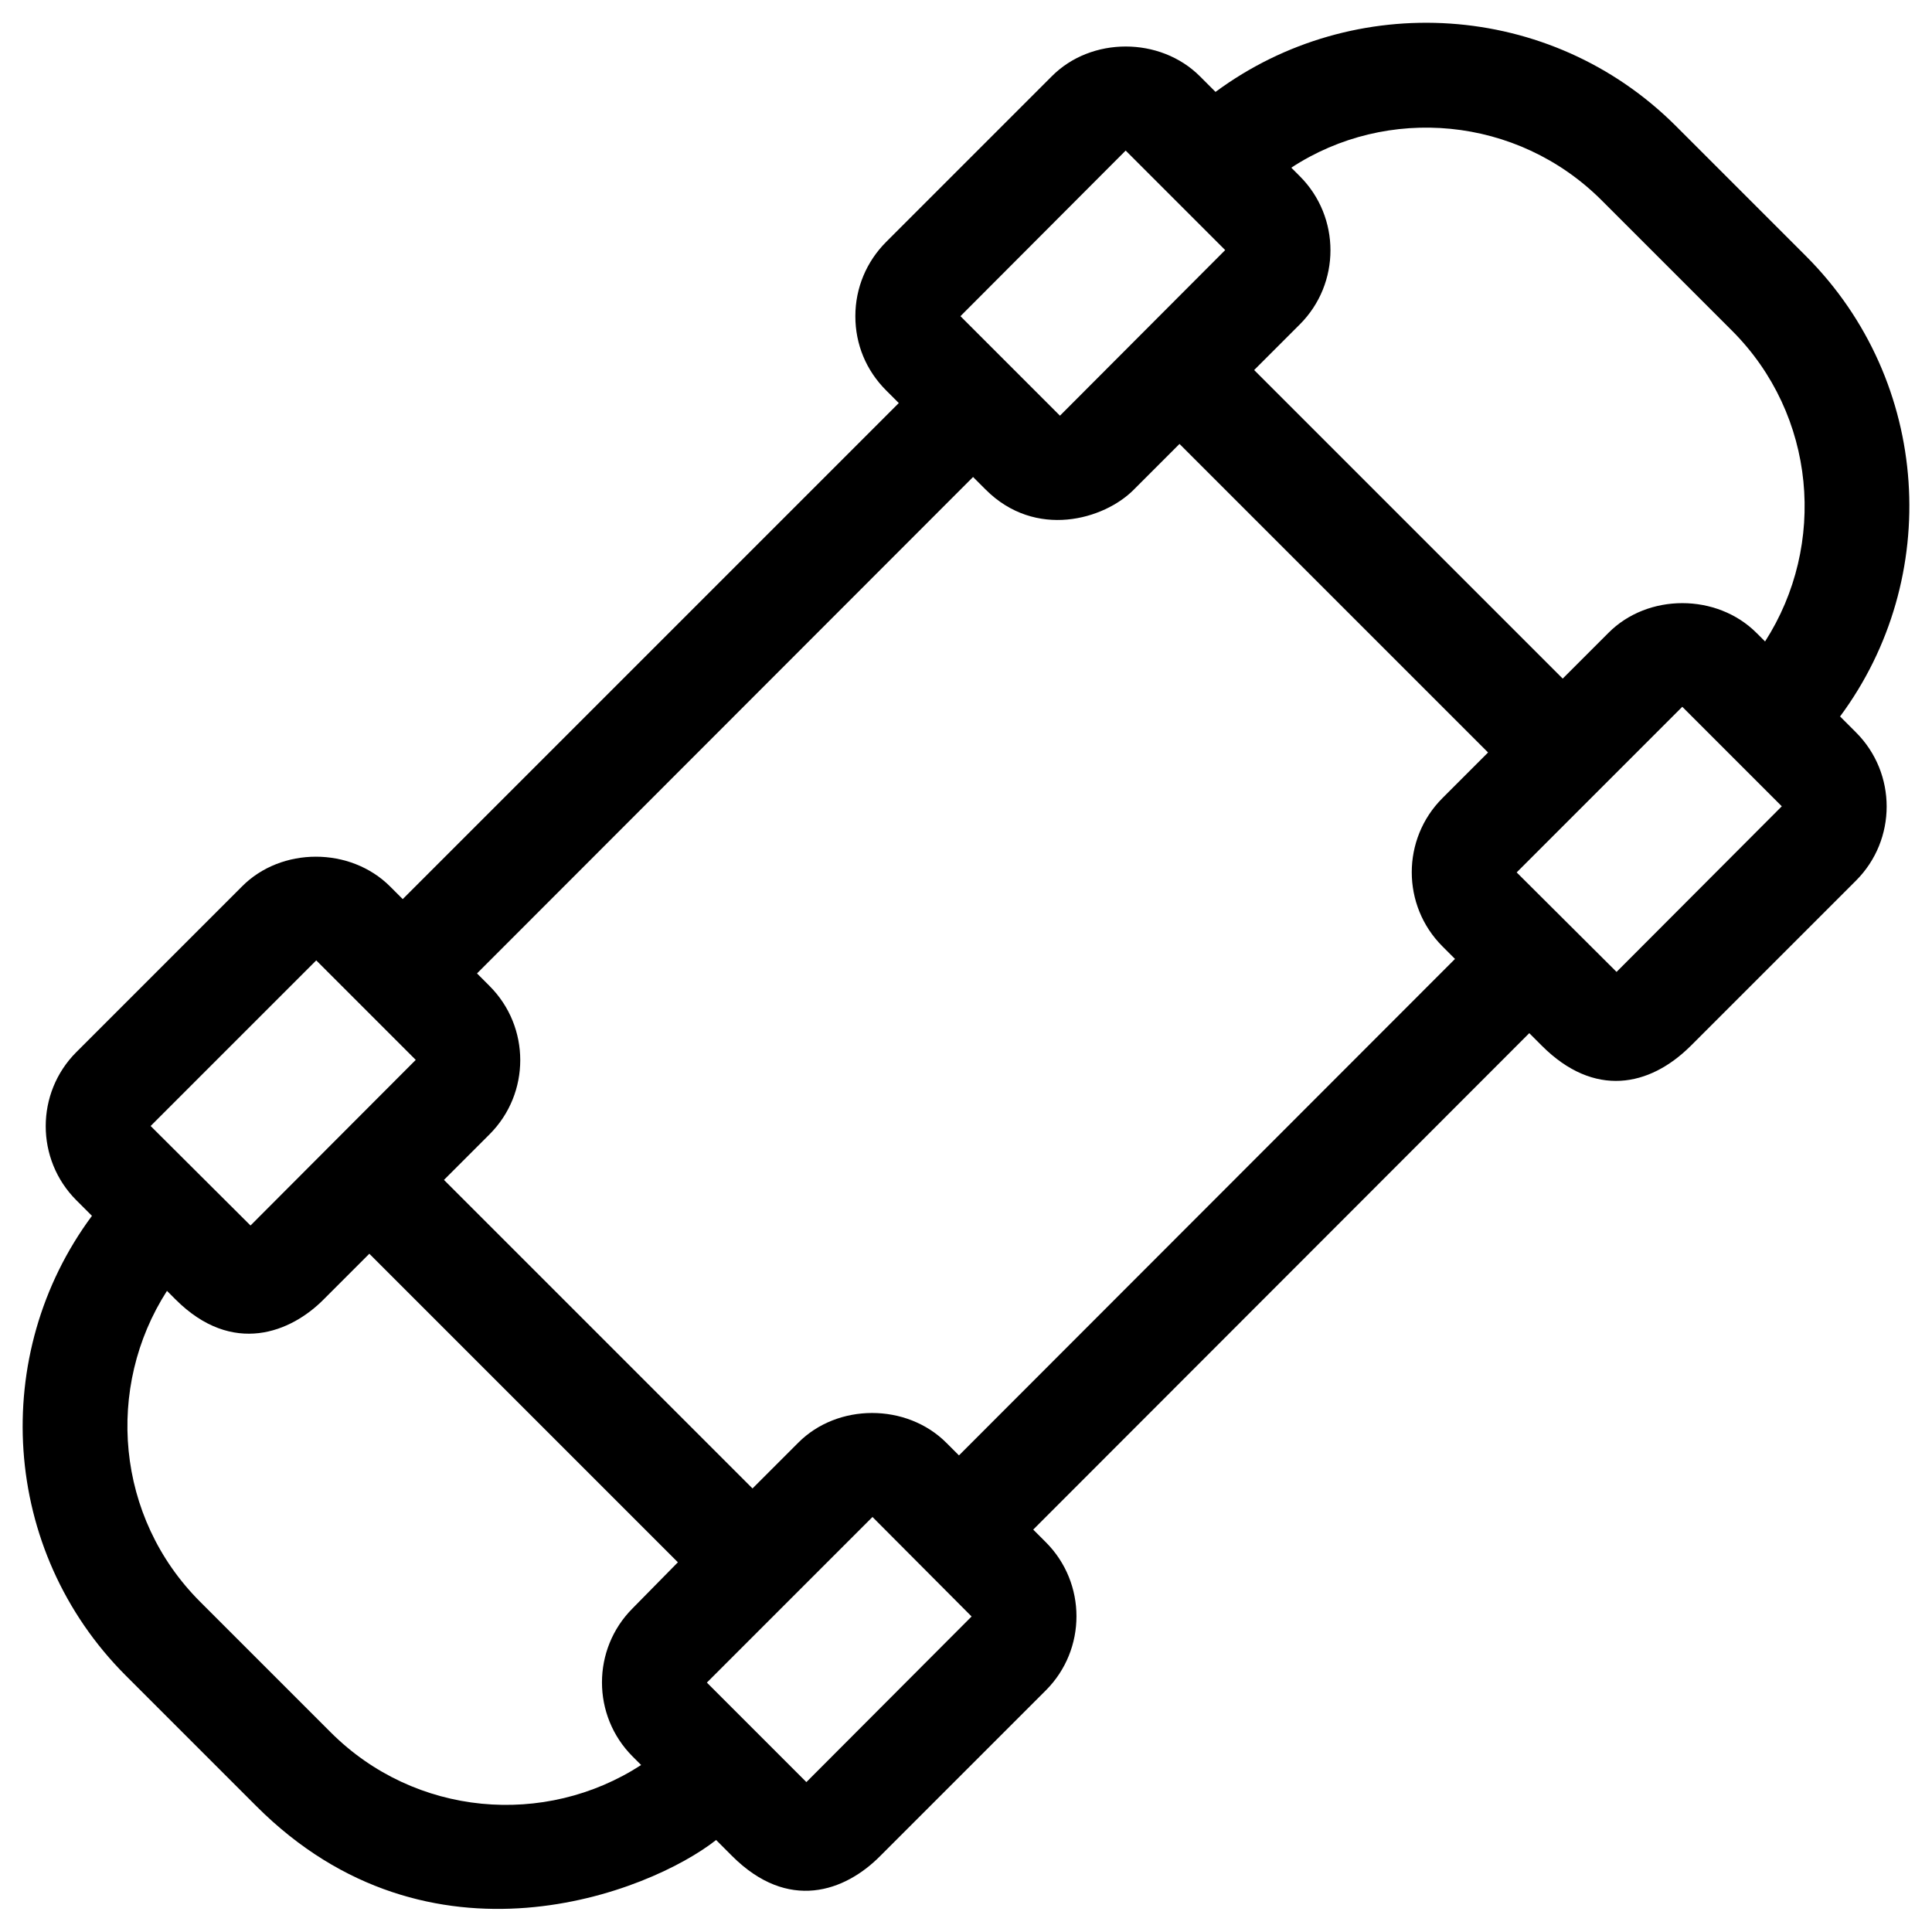 <?xml version="1.0" encoding="UTF-8"?>
<!-- Uploaded to: ICON Repo, www.svgrepo.com, Generator: ICON Repo Mixer Tools -->
<svg fill="#000000" width="800px" height="800px" version="1.1" viewBox="144 144 512 512" xmlns="http://www.w3.org/2000/svg">
 <path d="m591.98 421.25 43.887-43.887c10.824-10.824 10.824-28.438 0-39.262l-4.231-4.231c27.16-36.605 24.207-88.66-8.953-121.92l-34.637-34.637c-33.262-33.164-85.316-36.016-121.92-8.957l-4.133-4.133c-10.527-10.527-28.832-10.527-39.262 0l-43.887 43.887c-5.215 5.215-8.168 12.203-8.168 19.68s2.856 14.367 8.168 19.68l3.344 3.344-131.46 131.46-3.344-3.344c-10.527-10.527-28.832-10.527-39.262 0l-43.887 43.887c-10.824 10.824-10.824 28.438 0 39.262l4.133 4.133c-27.16 36.605-24.207 88.66 8.953 121.82l34.637 34.637c45.953 45.953 104.21 22.828 121.82 8.953l4.231 4.231c14.859 14.859 29.914 9.445 39.262 0l43.887-43.887c10.824-10.824 10.824-28.438 0-39.262l-3.344-3.344 131.46-131.56 3.344 3.344c13.875 13.875 28.535 10.828 39.359 0.102zm-23.613-224.25 34.637 34.637c22.336 22.336 25.191 56.777 8.758 82.359l-2.262-2.262c-10.527-10.527-28.832-10.527-39.262 0l-12.102 12.102-81.77-81.77 12.102-12.102c10.824-10.824 10.824-28.438 0-39.262l-2.262-2.262c25.383-16.633 59.82-13.68 82.16 8.559zm-294.61 208.31-3.344-3.344 131.46-131.56 3.344 3.344c13.188 13.188 31.391 7.969 39.262 0l12.102-12.102 81.77 81.77-12.102 12.102c-10.824 10.824-10.824 28.438 0 39.262l3.344 3.344-131.46 131.57-3.344-3.344c-10.527-10.527-28.832-10.527-39.262 0l-12.102 12.102-81.77-81.77 12.102-12.102c10.82-10.828 10.82-28.441-0.004-39.266zm124.77-177.52 43.789-43.887 26.371 26.371-43.789 43.887zm-214.61 214.61 43.887-43.887 26.371 26.371-43.789 43.887zm47.727 160.69-34.637-34.637c-22.336-22.336-25.191-56.777-8.758-82.359l2.262 2.262c15.152 15.152 30.699 8.66 39.262 0l12.102-12.102 81.77 81.77-12 12.199c-10.824 10.824-10.824 28.438 0 39.262l2.262 2.262c-25.484 16.535-59.926 13.68-82.262-8.656zm169.84-30.703-43.785 43.887-26.371-26.371 43.887-43.887zm144.45-197.19 43.887-43.887 26.371 26.371-43.789 43.887z"/>
</svg>